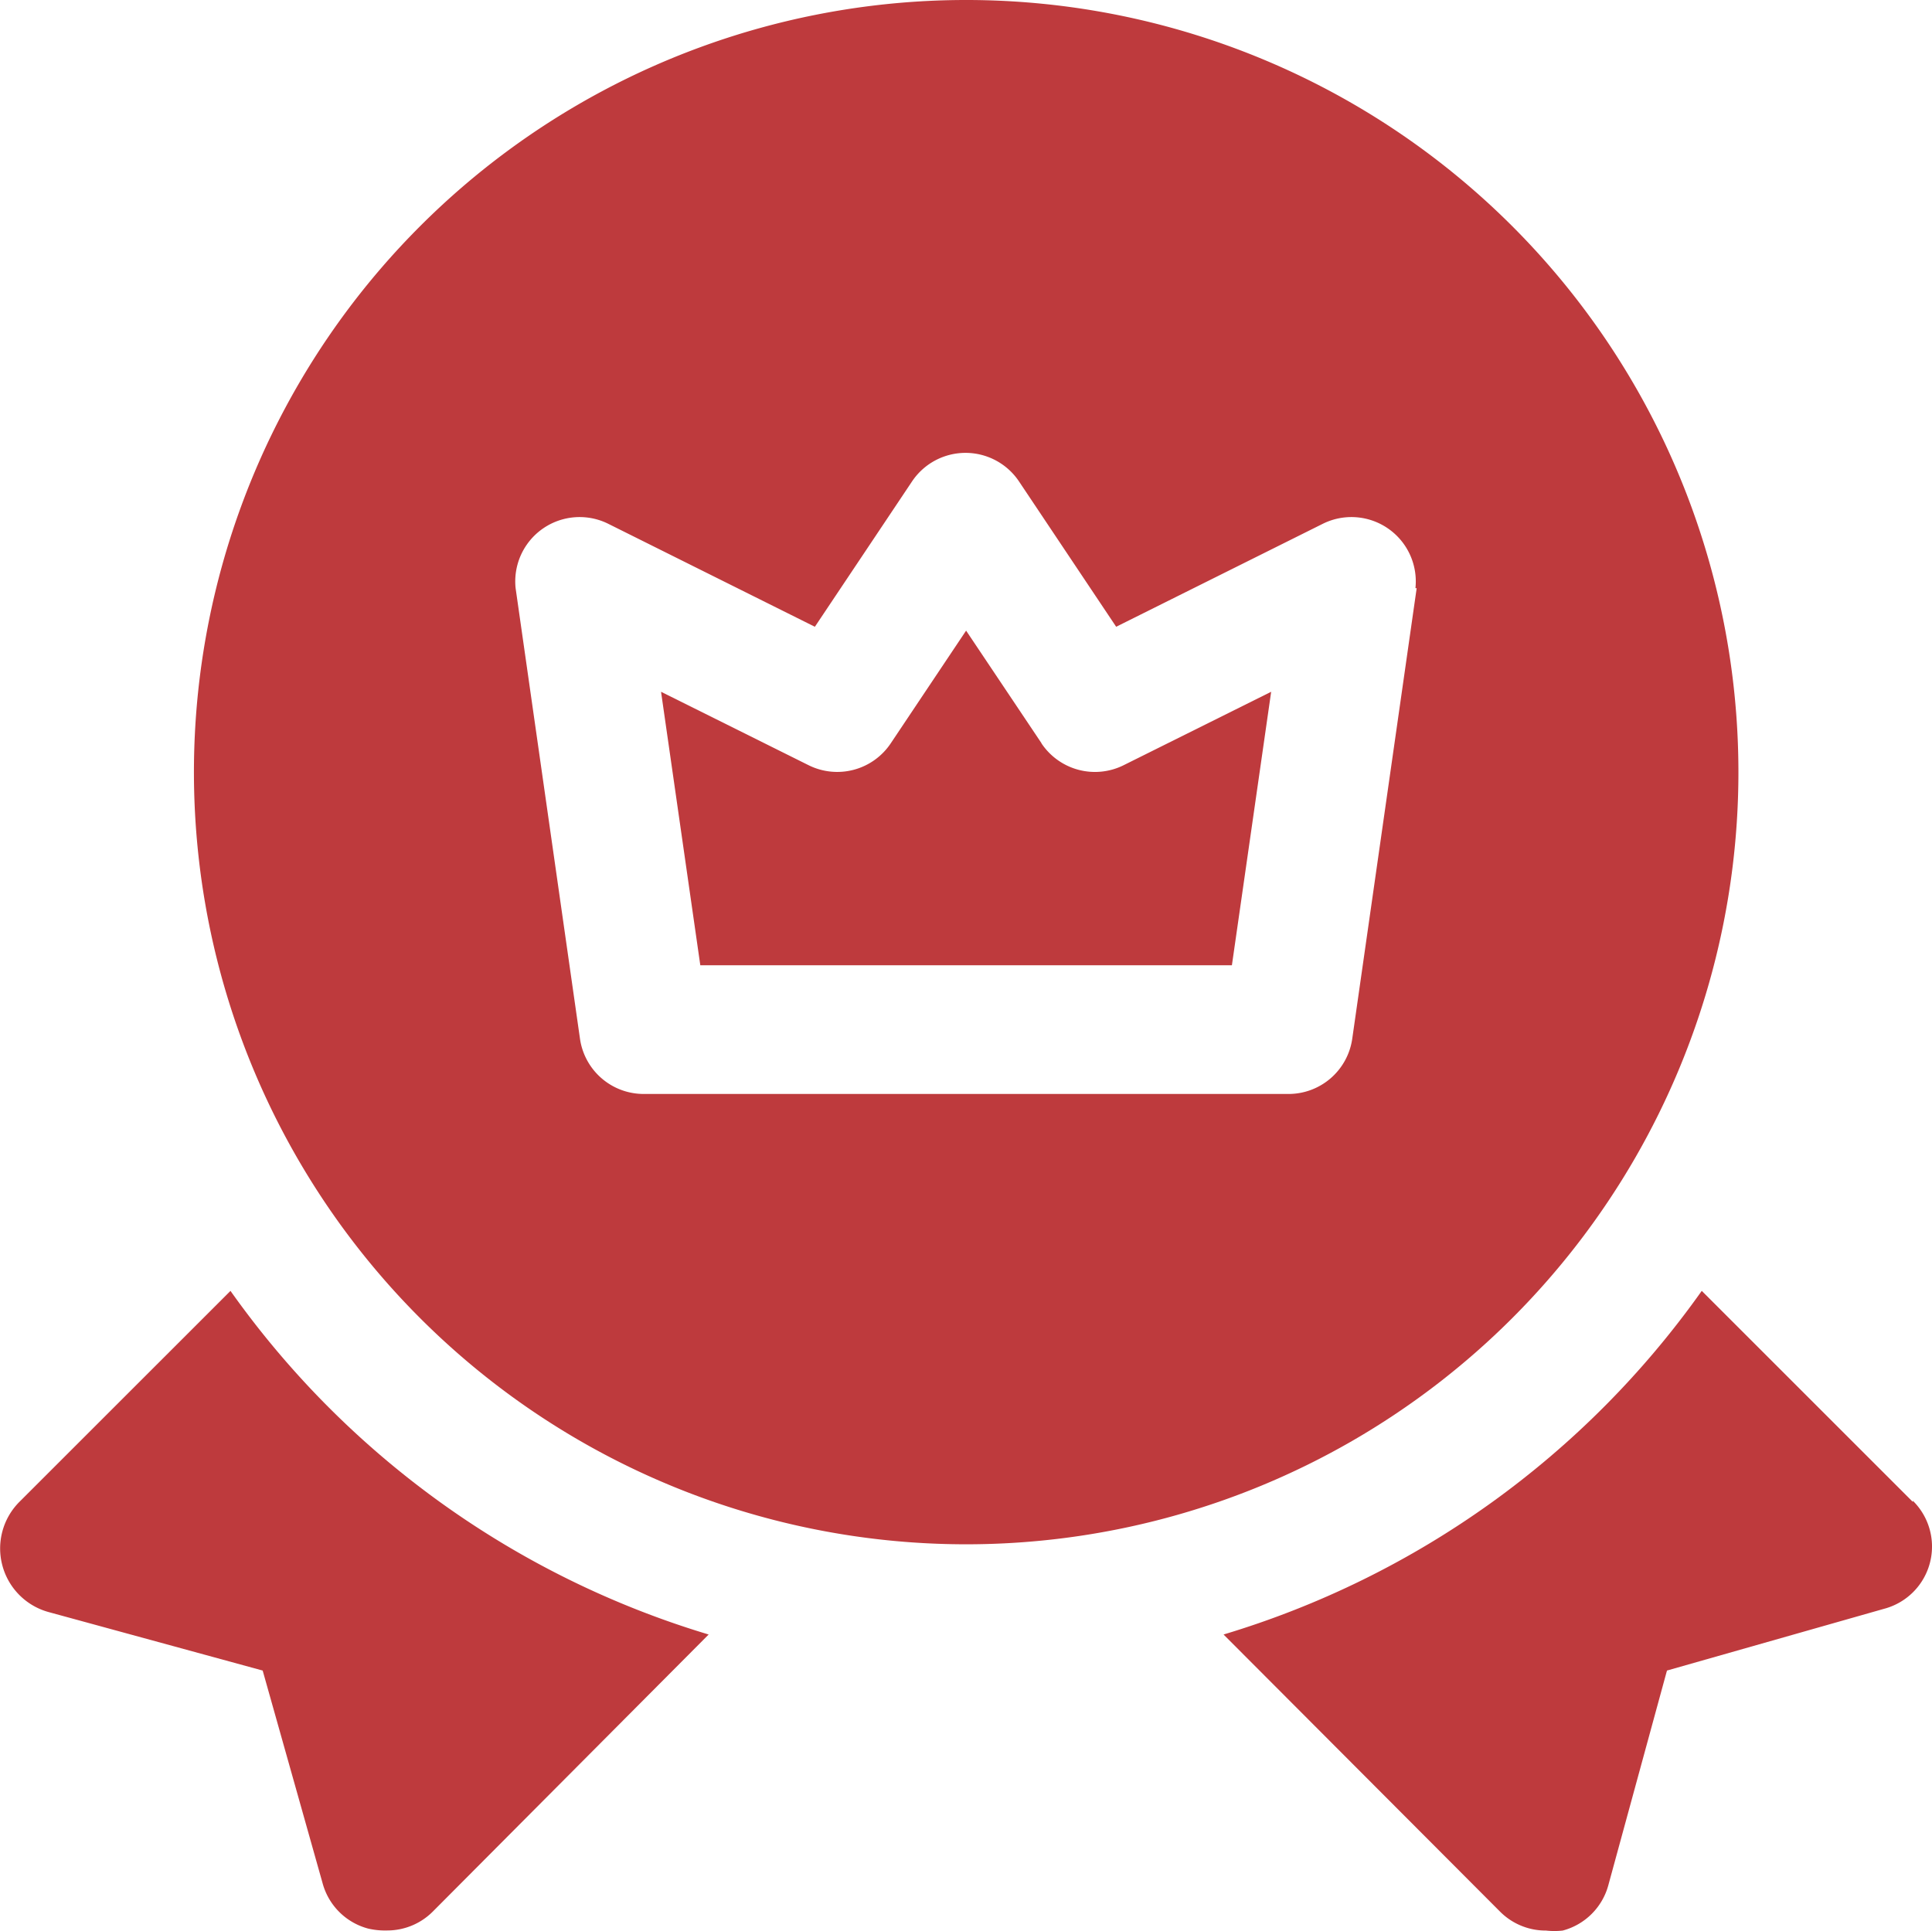 <svg xmlns="http://www.w3.org/2000/svg" width="103.325" height="103.284" viewBox="0 0 103.325 103.284"><g transform="translate(-0.989 -1)"><path d="M13.316,46.114,2.026,57.4A3.529,3.529,0,0,0,3.575,63.29l11.462,3.132,3.2,11.358a3.442,3.442,0,0,0,2.444,2.444,3.958,3.958,0,0,0,1,.1,3.442,3.442,0,0,0,2.444-1L38.889,64.494a48.394,48.394,0,0,1-25.574-18.38ZM103.288,57.4,92,46.114a48.394,48.394,0,0,1-25.574,18.38l14.8,14.835a3.442,3.442,0,0,0,2.444,1,3.958,3.958,0,0,0,.895,0,3.442,3.442,0,0,0,2.444-2.444L90.14,66.422l11.6-3.3a3.442,3.442,0,0,0,1.549-5.782Zm-46.6-40.581L52.657,10.8,48.63,16.823a3.442,3.442,0,0,1-4.406,1.17L36.342,14.07l2.1,14.628h28.43l2.1-14.628L61.09,17.994a3.442,3.442,0,0,1-4.406-1.17Z" transform="translate(0 23.931)" fill="#be3a3d"/><path d="M86.607,42.3a41.3,41.3,0,1,0-41.3,41.3,41.3,41.3,0,0,0,41.3-41.3ZM69.4,32.459,65.955,56.553a3.442,3.442,0,0,1-3.442,2.96H28.094a3.442,3.442,0,0,1-3.442-2.96L21.21,32.459a3.442,3.442,0,0,1,4.956-3.442l11.049,5.507,5.2-7.779a3.442,3.442,0,0,1,5.714,0l5.2,7.779,11.049-5.507a3.442,3.442,0,0,1,4.956,3.442Z" transform="translate(7.354 0)" fill="#be3a3d"/></g></svg>